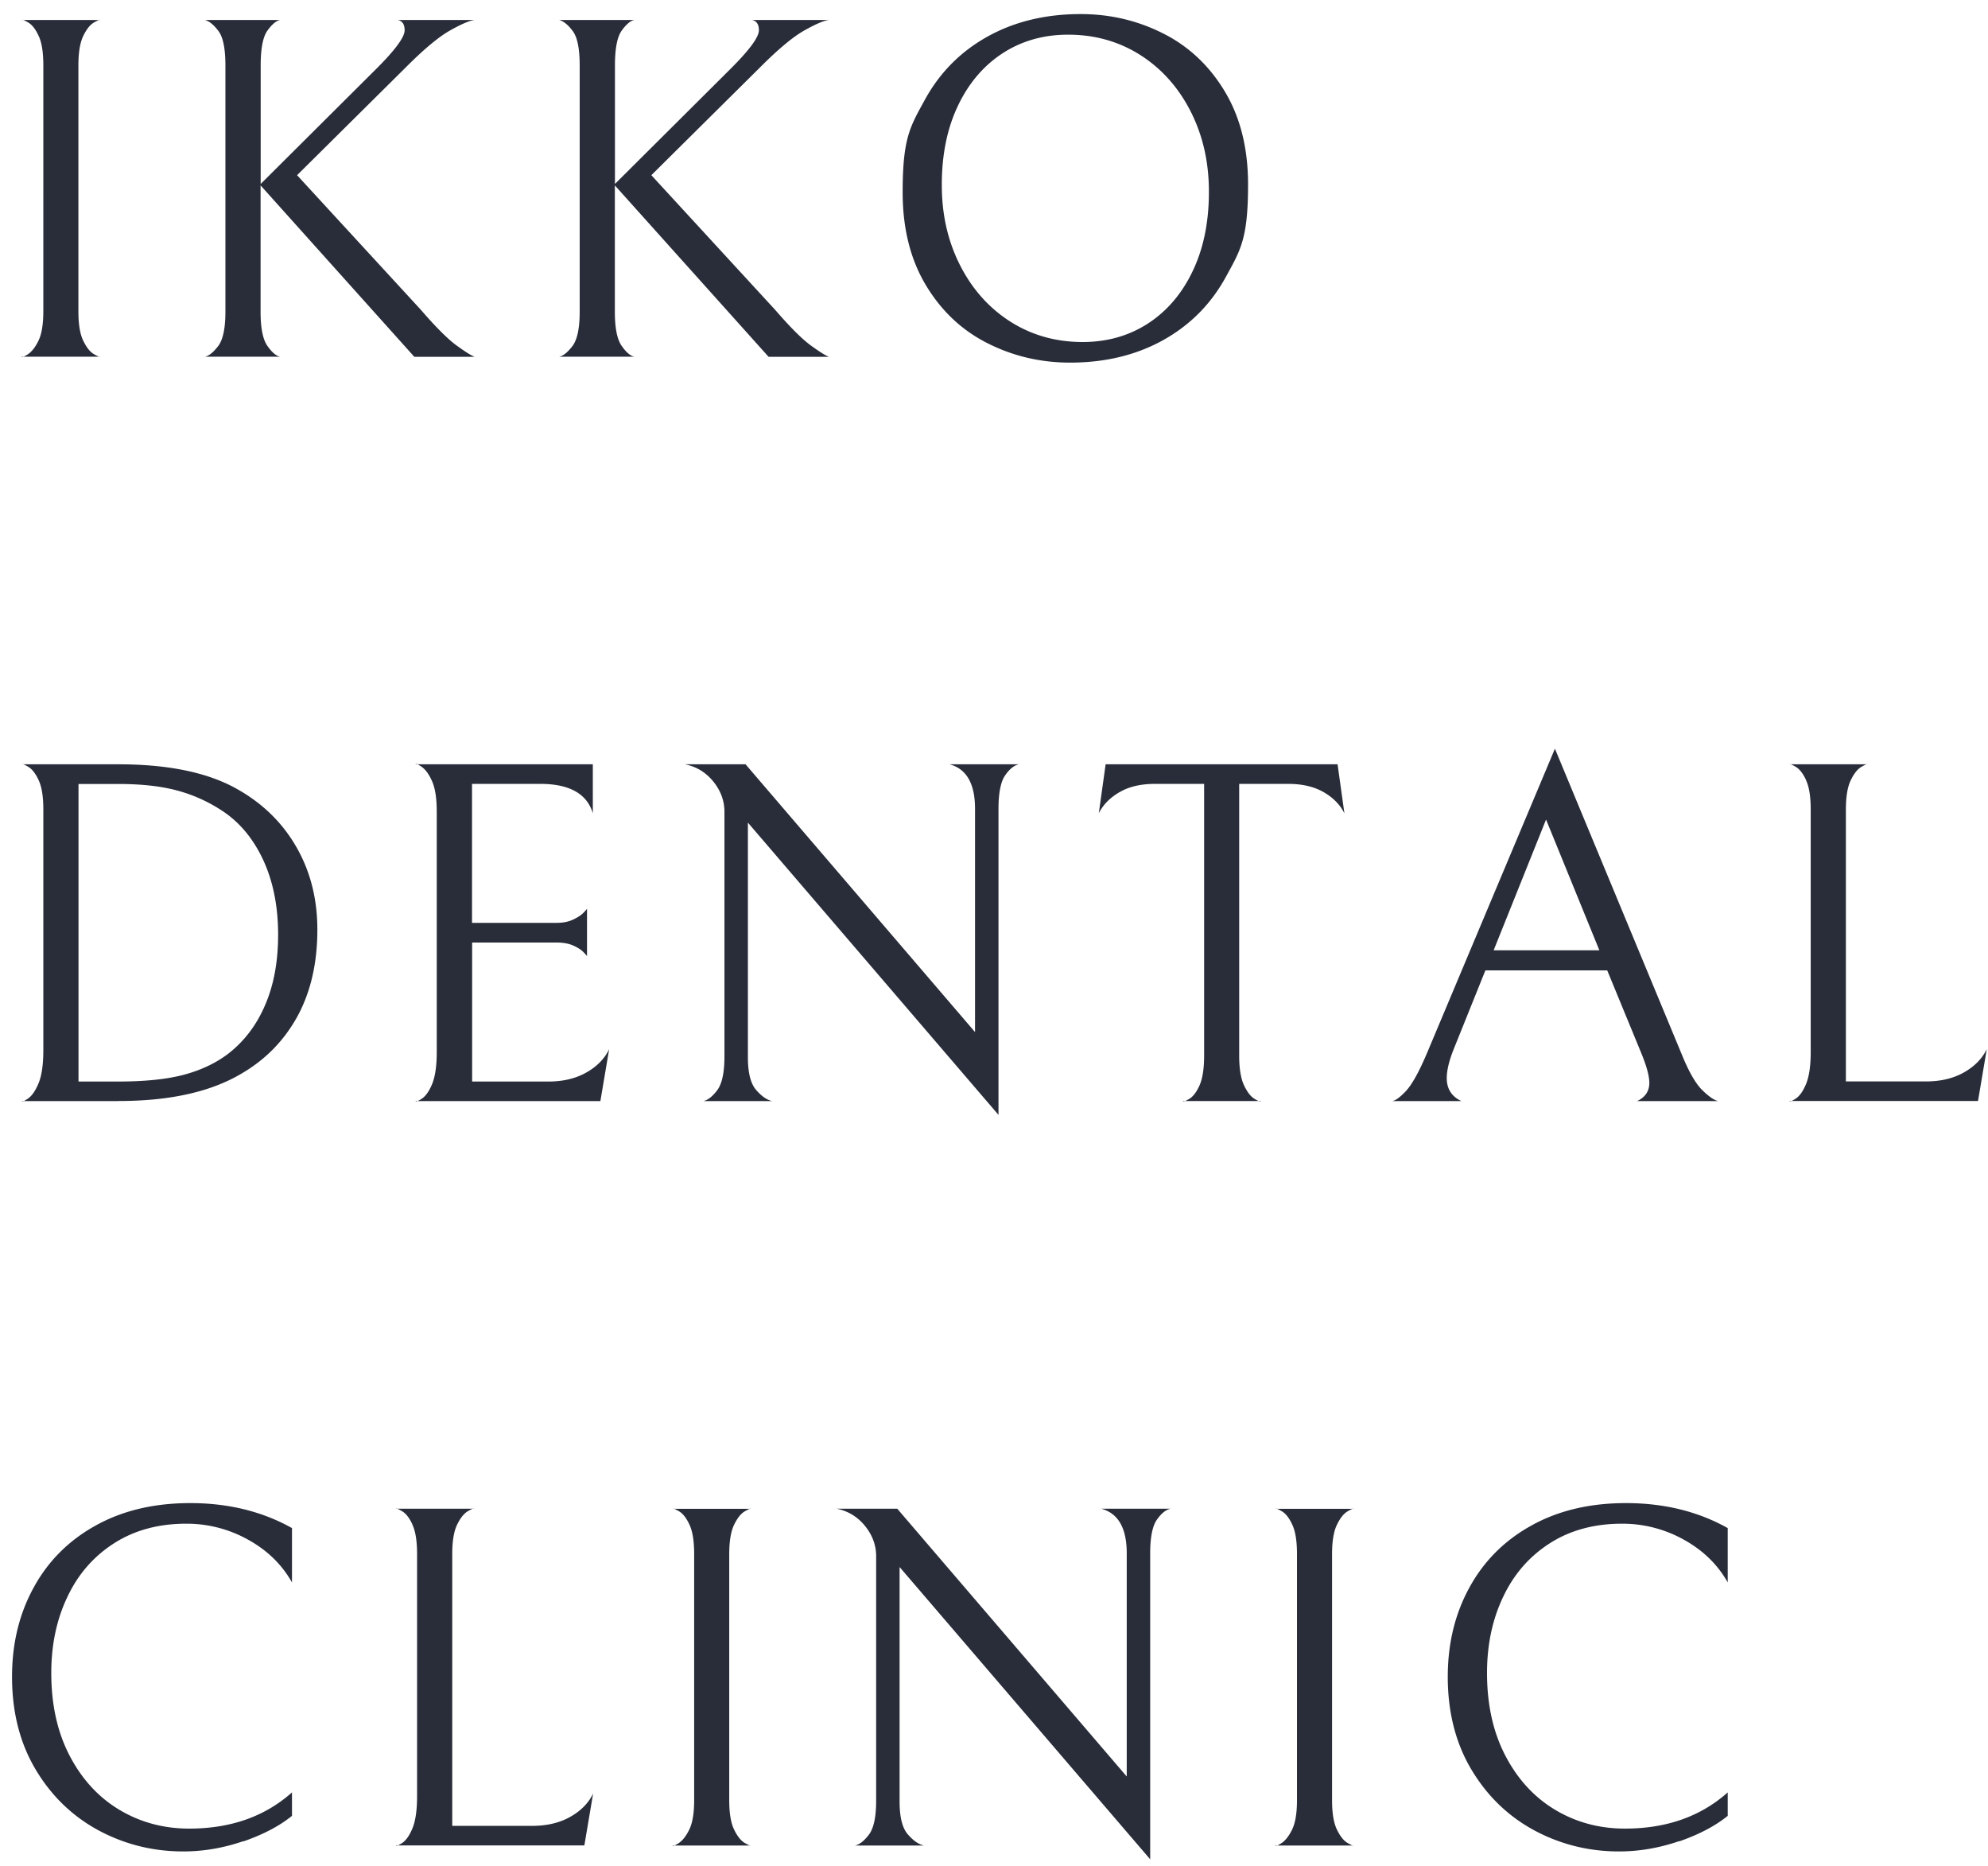 <svg xmlns="http://www.w3.org/2000/svg" viewBox="0 0 195 183"><defs><clipPath id="a"><path d="M0 0h195v183H0z" style="fill:none"/></clipPath></defs><g style="clip-path:url(#a)"><path d="M2.71 34.76c.38-.24.74-.69 1.06-1.34.32-.66.48-1.62.48-2.9V6.42c0-1.28-.15-2.25-.46-2.9-.3-.66-.65-1.1-1.03-1.32s-.58-.3-.58-.24h7.63c0-.06-.19.02-.58.24s-.74.66-1.06 1.32-.48 1.62-.48 2.9v24.1c0 1.28.16 2.25.48 2.9.32.66.67 1.1 1.06 1.32s.58.3.58.24H2.13c0 .1.19.02.58-.22m37.92.22-15.07-16.8v12.38c0 1.6.22 2.72.67 3.36s.86.99 1.25 1.06h-7.39c.38-.06.82-.41 1.3-1.03s.72-1.75.72-3.38V6.42c0-1.63-.22-2.75-.67-3.36s-.9-.98-1.34-1.1h7.39c-.38.06-.8.41-1.25 1.03s-.67 1.77-.67 3.43v11.62L36.95 6.71c1.82-1.82 2.74-3.07 2.74-3.74 0-.58-.22-.91-.67-1.01h7.54c-.51.06-1.32.41-2.42 1.03s-2.52 1.8-4.25 3.53L29.14 17.18l12.14 13.2q2.205 2.55 3.48 3.48c.85.62 1.45 1 1.8 1.13h-5.9Zm34.75 0-15.07-16.8v12.38c0 1.6.22 2.72.67 3.36s.86.99 1.25 1.06h-7.39c.38-.06.82-.41 1.3-1.03s.72-1.75.72-3.38V6.42c0-1.63-.22-2.75-.67-3.36s-.9-.98-1.34-1.1h7.39c-.38.06-.8.41-1.25 1.03s-.67 1.77-.67 3.43v11.62L71.7 6.71c1.82-1.82 2.74-3.07 2.74-3.74 0-.58-.22-.91-.67-1.01h7.54c-.51.06-1.32.41-2.42 1.03s-2.52 1.8-4.25 3.53L63.89 17.18l12.14 13.2q2.205 2.55 3.48 3.48c.85.62 1.45 1 1.8 1.13h-5.9Zm15.34-25.2c1.46-2.66 3.5-4.72 6.14-6.19s5.69-2.21 9.14-2.21c2.88 0 5.58.63 8.09 1.9 2.51 1.26 4.53 3.16 6.05 5.69q2.28 3.795 2.28 9.12c0 5.325-.73 6.42-2.18 9.07-1.46 2.66-3.5 4.72-6.14 6.19s-5.69 2.21-9.14 2.21c-2.88 0-5.58-.63-8.09-1.9-2.51-1.26-4.53-3.16-6.05-5.69q-2.28-3.795-2.28-9.12c0-5.325.73-6.42 2.18-9.07m26.06 1.13c-1.2-2.35-2.85-4.19-4.94-5.52-2.1-1.33-4.46-1.99-7.08-1.99-2.4 0-4.54.61-6.41 1.82-1.87 1.22-3.34 2.94-4.39 5.16-1.06 2.22-1.58 4.81-1.58 7.75s.6 5.54 1.8 7.9c1.2 2.35 2.85 4.19 4.94 5.52 2.1 1.33 4.46 1.99 7.08 1.99 2.4 0 4.54-.61 6.41-1.82 1.87-1.22 3.34-2.94 4.39-5.16 1.06-2.22 1.58-4.81 1.58-7.75s-.6-5.54-1.8-7.9M11.64 107.98H2.18c0 .1.19 0 .58-.26.38-.27.73-.78 1.03-1.51.3-.74.46-1.81.46-3.22V79.37c0-1.25-.15-2.2-.46-2.86-.3-.66-.65-1.1-1.03-1.32s-.58-.3-.58-.24h9.41c4.9 0 8.77.8 11.62 2.4 2.53 1.41 4.48 3.31 5.86 5.71s2.06 5.1 2.06 8.11c0 3.26-.65 6.09-1.94 8.47-1.3 2.38-3.13 4.26-5.5 5.64-3.01 1.79-7.02 2.69-12.05 2.69ZM17.3 77.5c-1.6-.42-3.5-.62-5.71-.62H7.7v29.18h3.89c2.62 0 4.78-.22 6.46-.67s3.13-1.14 4.34-2.06c1.57-1.22 2.78-2.81 3.62-4.78.85-1.97 1.27-4.26 1.27-6.89 0-2.78-.49-5.22-1.46-7.32-.98-2.1-2.31-3.7-4.01-4.82a15.1 15.1 0 0 0-4.51-2.02m23.47 30.48c0 .1.19.02.58-.22.38-.24.73-.72 1.03-1.44s.46-1.77.46-3.14V79.61c0-1.31-.15-2.31-.46-3-.3-.69-.65-1.16-1.03-1.42s-.58-.34-.58-.24h17.38v4.8c-.58-1.92-2.3-2.88-5.18-2.88H46.3V90.5h8.26c.64 0 1.18-.1 1.63-.31s.78-.42 1.01-.65.35-.37.38-.43v4.66c-.03-.06-.16-.21-.38-.43s-.55-.43-.98-.62-.97-.29-1.61-.29h-8.3v13.63h7.49c1.44 0 2.68-.3 3.72-.89s1.78-1.35 2.23-2.28l-.86 5.09h-18.1Zm59.14-33.02q-.675.15-1.32 1.08c-.43.62-.65 1.72-.65 3.29v30L73.36 80.67v22.99c0 1.54.27 2.62.82 3.24.54.62 1.07.98 1.58 1.08h-6.77c.45-.1.9-.46 1.37-1.08.46-.62.7-1.72.7-3.29v-24c0-1.09-.37-2.08-1.1-2.98-.74-.9-1.66-1.46-2.78-1.68h5.95l22.51 26.26V79.32c0-2.46-.83-3.92-2.5-4.37h6.77Zm9.89 2.73c-.93.54-1.6 1.23-2.02 2.06l.67-4.8h22.75l.67 4.8c-.42-.83-1.09-1.52-2.02-2.06s-2.1-.82-3.5-.82h-4.8v26.64c0 1.28.16 2.26.48 2.93s.67 1.12 1.06 1.34c.38.22.58.29.58.19h-7.63c0 .1.19.03.58-.19s.73-.66 1.03-1.32.46-1.64.46-2.95V76.87h-4.8c-1.41 0-2.58.27-3.5.82Zm35.9 17.47-3.07 7.63c-.48 1.18-.72 2.16-.72 2.93 0 1.06.48 1.81 1.44 2.26h-6.86c.32 0 .78-.32 1.39-.96s1.31-1.9 2.11-3.79l12.53-29.81 12.43 29.95c.7 1.73 1.38 2.91 2.04 3.55s1.18.99 1.56 1.06h-7.97c.8-.38 1.2-.98 1.2-1.78 0-.67-.26-1.63-.77-2.88l-3.36-8.16zm11.18-1.97-5.23-12.82-5.14 12.82zm20.28-16.68c-.3-.66-.65-1.1-1.03-1.32s-.58-.3-.58-.24h7.63c0-.06-.19.02-.58.24s-.74.66-1.06 1.32-.48 1.62-.48 2.9v26.64h7.87c1.44 0 2.68-.3 3.72-.89s1.78-1.35 2.23-2.28l-.86 5.09h-18.48c0 .1.19.02.58-.22.38-.24.73-.72 1.03-1.44s.46-1.77.46-3.14V79.41c0-1.28-.15-2.25-.46-2.9ZM23.88 180.55c-1.95.67-3.92 1.01-5.9 1.01-2.98 0-5.74-.69-8.3-2.06-2.56-1.38-4.62-3.36-6.17-5.95s-2.33-5.63-2.33-9.12c0-3.26.71-6.19 2.14-8.78 1.42-2.59 3.46-4.62 6.1-6.07 2.64-1.46 5.72-2.18 9.24-2.18 3.74 0 7.07.82 9.98 2.45v5.33q-1.485-2.64-4.32-4.2a12.34 12.34 0 0 0-6.05-1.56q-4.08 0-7.08 1.92c-2 1.28-3.53 3.03-4.58 5.26-1.06 2.22-1.58 4.71-1.58 7.46 0 3.1.6 5.81 1.8 8.11s2.82 4.07 4.87 5.3 4.34 1.85 6.86 1.85c4.06 0 7.42-1.18 10.08-3.55v2.3c-1.22.99-2.8 1.82-4.75 2.5Zm16.58-31.04c-.3-.66-.65-1.1-1.03-1.32s-.58-.3-.58-.24h7.63c0-.06-.19.02-.58.24-.38.22-.74.66-1.06 1.32s-.48 1.62-.48 2.9v26.64h7.87c1.44 0 2.68-.3 3.72-.89s1.78-1.35 2.23-2.28l-.86 5.09H38.84c0 .1.19.02.58-.22.38-.24.73-.72 1.03-1.44s.46-1.77.46-3.14v-23.76c0-1.28-.15-2.25-.46-2.9Zm26.09 31.25c.38-.24.74-.69 1.06-1.34.32-.66.48-1.62.48-2.9v-24.1c0-1.28-.15-2.25-.46-2.9-.3-.66-.65-1.1-1.03-1.32s-.58-.3-.58-.24h7.63c0-.06-.19.02-.58.24s-.74.66-1.06 1.32-.48 1.62-.48 2.9v24.1c0 1.28.16 2.25.48 2.9.32.66.67 1.1 1.06 1.32s.58.3.58.24h-7.68c0 .1.19.02.58-.22m48.24-32.8q-.675.15-1.32 1.08c-.43.62-.65 1.72-.65 3.29v30l-24.58-28.66v22.99c0 1.54.27 2.62.82 3.24.54.62 1.07.98 1.58 1.08h-6.77c.45-.1.9-.46 1.37-1.08.46-.62.7-1.72.7-3.29v-24c0-1.09-.37-2.08-1.1-2.98-.74-.9-1.66-1.46-2.78-1.68h5.95l22.51 26.26v-21.89c0-2.46-.83-3.92-2.5-4.37h6.77Zm10.89 32.8c.38-.24.74-.69 1.06-1.34.32-.66.48-1.62.48-2.9v-24.1c0-1.28-.15-2.25-.46-2.9-.3-.66-.65-1.1-1.03-1.32s-.58-.3-.58-.24h7.63c0-.06-.19.02-.58.24s-.74.66-1.06 1.32-.48 1.62-.48 2.9v24.1c0 1.28.16 2.25.48 2.9.32.66.67 1.1 1.06 1.32s.58.3.58.24h-7.68c0 .1.19.02.58-.22m39.03-.21c-1.95.67-3.92 1.01-5.9 1.01-2.98 0-5.74-.69-8.3-2.06-2.56-1.38-4.62-3.36-6.17-5.95s-2.33-5.63-2.33-9.12c0-3.26.71-6.19 2.14-8.78 1.42-2.59 3.46-4.62 6.1-6.07 2.64-1.46 5.72-2.18 9.24-2.18 3.74 0 7.07.82 9.98 2.45v5.33q-1.485-2.64-4.32-4.2a12.34 12.34 0 0 0-6.05-1.56q-4.08 0-7.08 1.92c-2 1.28-3.53 3.03-4.58 5.26-1.06 2.22-1.58 4.71-1.58 7.46 0 3.1.6 5.81 1.8 8.11s2.82 4.07 4.87 5.3 4.34 1.85 6.86 1.85c4.06 0 7.42-1.18 10.08-3.55v2.3c-1.22.99-2.8 1.82-4.75 2.5Z" style="fill:#292d39"/></g></svg>